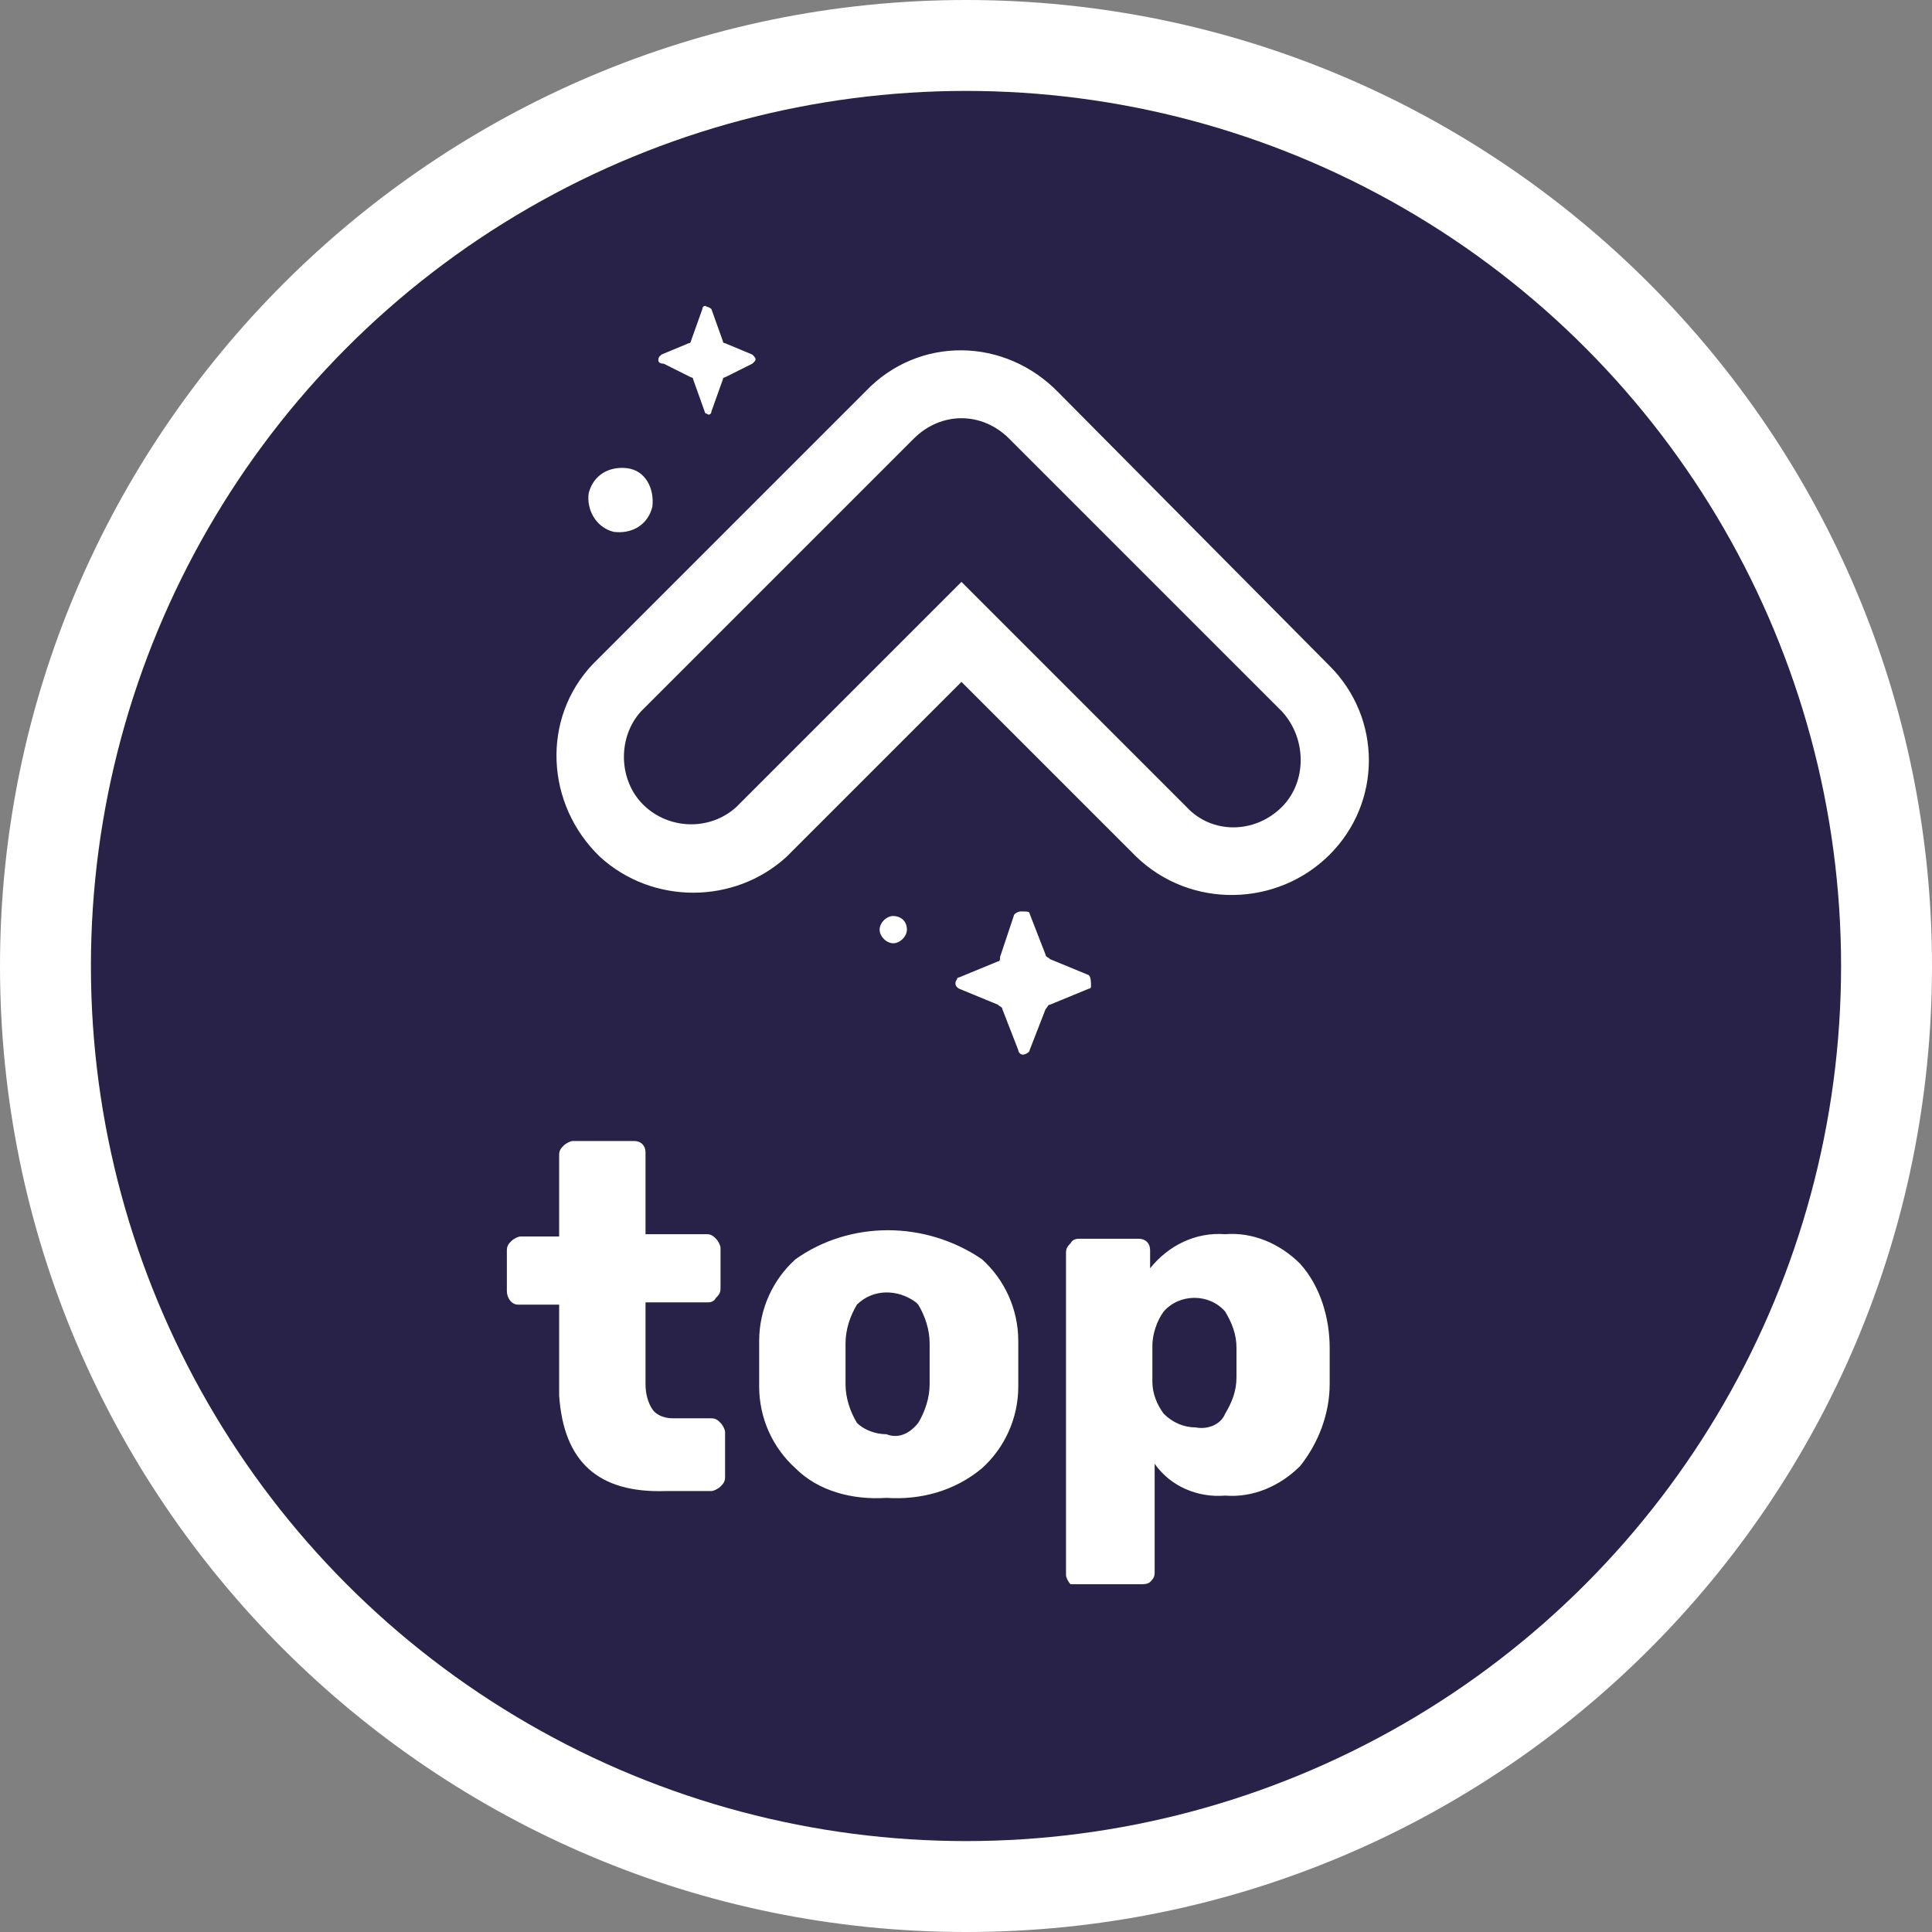 <?xml version="1.0" encoding="utf-8"?>
<!-- Generator: Adobe Illustrator 25.4.1, SVG Export Plug-In . SVG Version: 6.00 Build 0)  -->
<svg version="1.1" id="Laag_1" xmlns="http://www.w3.org/2000/svg" xmlns:xlink="http://www.w3.org/1999/xlink" x="0px" y="0px"
	 viewBox="0 0 85 85" style="enable-background:new 0 0 85 85;" xml:space="preserve">
<rect x="0" y="0" width="85" height="85" fill="#808080" stroke="none"/>
<style type="text/css">
	.st0{fill:#FFFFFF;}
	.st1{fill:#282248;}
	.st2{fill-rule:evenodd;clip-rule:evenodd;fill:#FFFFFF;}
</style>
<path class="st0" d="M42.5,85C19.1,85,0,66,0,42.5C0,19.1,19.1,0,42.5,0C66,0,85,19.1,85,42.5C85,66,66,85,42.5,85z M42.5,8.1
	c-19,0-34.4,15.4-34.4,34.4s15.4,34.4,34.4,34.4s34.4-15.4,34.4-34.4S61.5,8.1,42.5,8.1z"/>
<circle id="Ovaal_1" class="st1" cx="42.5" cy="42.5" r="38.5"/>
<path class="st2" d="M25.9,21.7c0.2-0.8,0.9-1.2,1.7-1.1s1.2,0.9,1.1,1.7c-0.2,0.8-0.9,1.2-1.7,1.1C26.2,23.2,25.8,22.4,25.9,21.7z
	 M31.3,13.6l0.5,1.4c0,0.1,0.1,0.1,0.1,0.1l1.2,0.5c0.1,0.1,0.2,0.2,0.1,0.3c0,0,0,0,0,0c0,0-0.1,0.1-0.1,0.1l-1.2,0.6
	c-0.1,0-0.1,0.1-0.1,0.1l-0.5,1.4c0,0.1-0.1,0.2-0.2,0.1c-0.1,0-0.1-0.1-0.1-0.1l-0.5-1.4c0-0.1-0.1-0.1-0.1-0.1l-1.2-0.6
	C29,16,28.9,15.9,29,15.7c0,0,0.1-0.1,0.1-0.1l1.2-0.5c0.1,0,0.1-0.1,0.1-0.1l0.5-1.4c0-0.1,0.1-0.2,0.2-0.1
	C31.2,13.5,31.3,13.6,31.3,13.6L31.3,13.6z M39.9,40.9c0,0.3-0.3,0.6-0.6,0.6s-0.6-0.3-0.6-0.6c0-0.3,0.3-0.6,0.6-0.6
	S39.9,40.5,39.9,40.9z M45.3,40.2L46,42c0,0.1,0.1,0.1,0.2,0.2l1.7,0.7C48,43,48,43.2,48,43.4c0,0.1-0.1,0.1-0.1,0.1l-1.7,0.7
	c-0.1,0-0.1,0.1-0.2,0.2l-0.7,1.8c0,0.1-0.2,0.2-0.3,0.2c-0.1,0-0.2-0.1-0.2-0.2l-0.7-1.8c0-0.1-0.1-0.1-0.2-0.2l-1.7-0.7
	c-0.2-0.1-0.2-0.3-0.1-0.4c0-0.1,0.1-0.1,0.1-0.1l1.7-0.7c0.1,0,0.1-0.1,0.1-0.2l0.6-1.8c0-0.1,0.2-0.2,0.3-0.2c0,0,0,0,0,0
	C45.2,40.1,45.3,40.1,45.3,40.2L45.3,40.2z M38.1,17.2l-12,12c-2.3,2.4-2.1,6.2,0.3,8.5c2.3,2.1,5.9,2.1,8.2,0l0,0l7.7-7.7l7.7,7.7
	c2.4,2.3,6.2,2.2,8.5-0.1c2.3-2.3,2.3-6,0-8.3l-11.9-12C44.2,14.8,40.4,14.8,38.1,17.2L38.1,17.2z M44.4,19.3l12,12
	c1.1,1.2,1.1,3.1,0,4.2c-1.2,1.2-3.1,1.2-4.2,0l-9.9-9.9l-9.9,9.9c-1.2,1.1-3.1,1-4.2-0.2c-1-1.1-1-2.9,0-4l12-12
	C41.4,18.1,43.2,18.1,44.4,19.3L44.4,19.3z"/>
<path id="top" class="st2" d="M29.3,65.6h2c0.1,0,0.3-0.1,0.4-0.2c0.1-0.1,0.2-0.2,0.2-0.4v-2c0-0.1-0.1-0.3-0.2-0.4
	c-0.1-0.1-0.2-0.2-0.4-0.2h-1.7c-0.3,0-0.7-0.1-0.9-0.4c-0.2-0.3-0.3-0.7-0.3-1.1v-3.6h2.7c0.1,0,0.3,0,0.4-0.2
	c0.1-0.1,0.2-0.2,0.2-0.4v-1.8c0-0.1-0.1-0.3-0.2-0.4c-0.1-0.1-0.2-0.2-0.4-0.2h-2.7v-3.6c0-0.3-0.2-0.5-0.5-0.5c0,0,0,0,0,0h-2.7
	c-0.1,0-0.3,0.1-0.4,0.2c-0.1,0.1-0.2,0.2-0.2,0.4v3.6h-1.7c-0.1,0-0.3,0.1-0.4,0.2c-0.1,0.1-0.2,0.2-0.2,0.4v1.8
	c0,0.3,0.2,0.6,0.5,0.6c0,0,0,0,0.1,0h1.7v4C24.8,64.3,26.3,65.7,29.3,65.6L29.3,65.6z M39,65.9c1.5,0.1,3-0.3,4.2-1.3
	c1-0.9,1.6-2.2,1.6-3.6c0-0.4,0-0.7,0-1c0-0.3,0-0.6,0-1c0-1.4-0.6-2.7-1.6-3.6c-2.5-1.7-5.8-1.7-8.2,0c-1,0.9-1.6,2.2-1.6,3.6
	c0,0.3,0,0.6,0,1c0,0.5,0,0.8,0,1c0,1.4,0.6,2.7,1.6,3.6C36,65.6,37.5,66,39,65.9L39,65.9z M39,63.1c-0.5,0-1-0.2-1.3-0.5
	c-0.3-0.5-0.5-1.1-0.5-1.7V60v-0.9c0-0.6,0.2-1.2,0.5-1.7c0.7-0.7,1.8-0.7,2.6-0.1c0,0,0,0,0,0l0.1,0.1c0.3,0.5,0.5,1.1,0.5,1.7
	c0,0.1,0,0.4,0,0.9c0,0.4,0,0.7,0,0.9c0,0.6-0.2,1.2-0.5,1.7C40,63.1,39.5,63.3,39,63.1L39,63.1z M47.4,69.7h2.8
	c0.1,0,0.3,0,0.4-0.1c0.1-0.1,0.2-0.2,0.2-0.4v-4.8c0.7,1,1.9,1.5,3.1,1.4c1.2,0.1,2.4-0.4,3.3-1.3c0.8-1,1.3-2.3,1.3-3.6
	c0-0.2,0-0.5,0-0.8c0-0.3,0-0.6,0-0.8c0-1.3-0.4-2.7-1.3-3.7c-0.9-0.9-2.1-1.4-3.3-1.3c-1.3-0.1-2.5,0.5-3.3,1.5V55
	c0-0.3-0.2-0.5-0.5-0.5c0,0,0,0,0,0h-2.6c-0.1,0-0.3,0-0.4,0.2c-0.1,0.1-0.2,0.2-0.2,0.4v14.2c0,0.1,0.1,0.3,0.2,0.4
	C47.1,69.7,47.3,69.7,47.4,69.7L47.4,69.7z M52.6,62.8c-0.5,0-1-0.2-1.4-0.6c-0.3-0.4-0.5-0.9-0.5-1.4c0-0.2,0-0.5,0-0.8
	s0-0.6,0-0.8c0-0.5,0.2-1.1,0.5-1.5c0.7-0.8,2-0.8,2.7,0c0,0,0,0,0,0c0.3,0.5,0.5,1,0.5,1.6c0,0.4,0,0.9,0,1.3
	c0,0.6-0.2,1.1-0.5,1.6C53.7,62.7,53.1,62.9,52.6,62.8L52.6,62.8z"/>
</svg>

